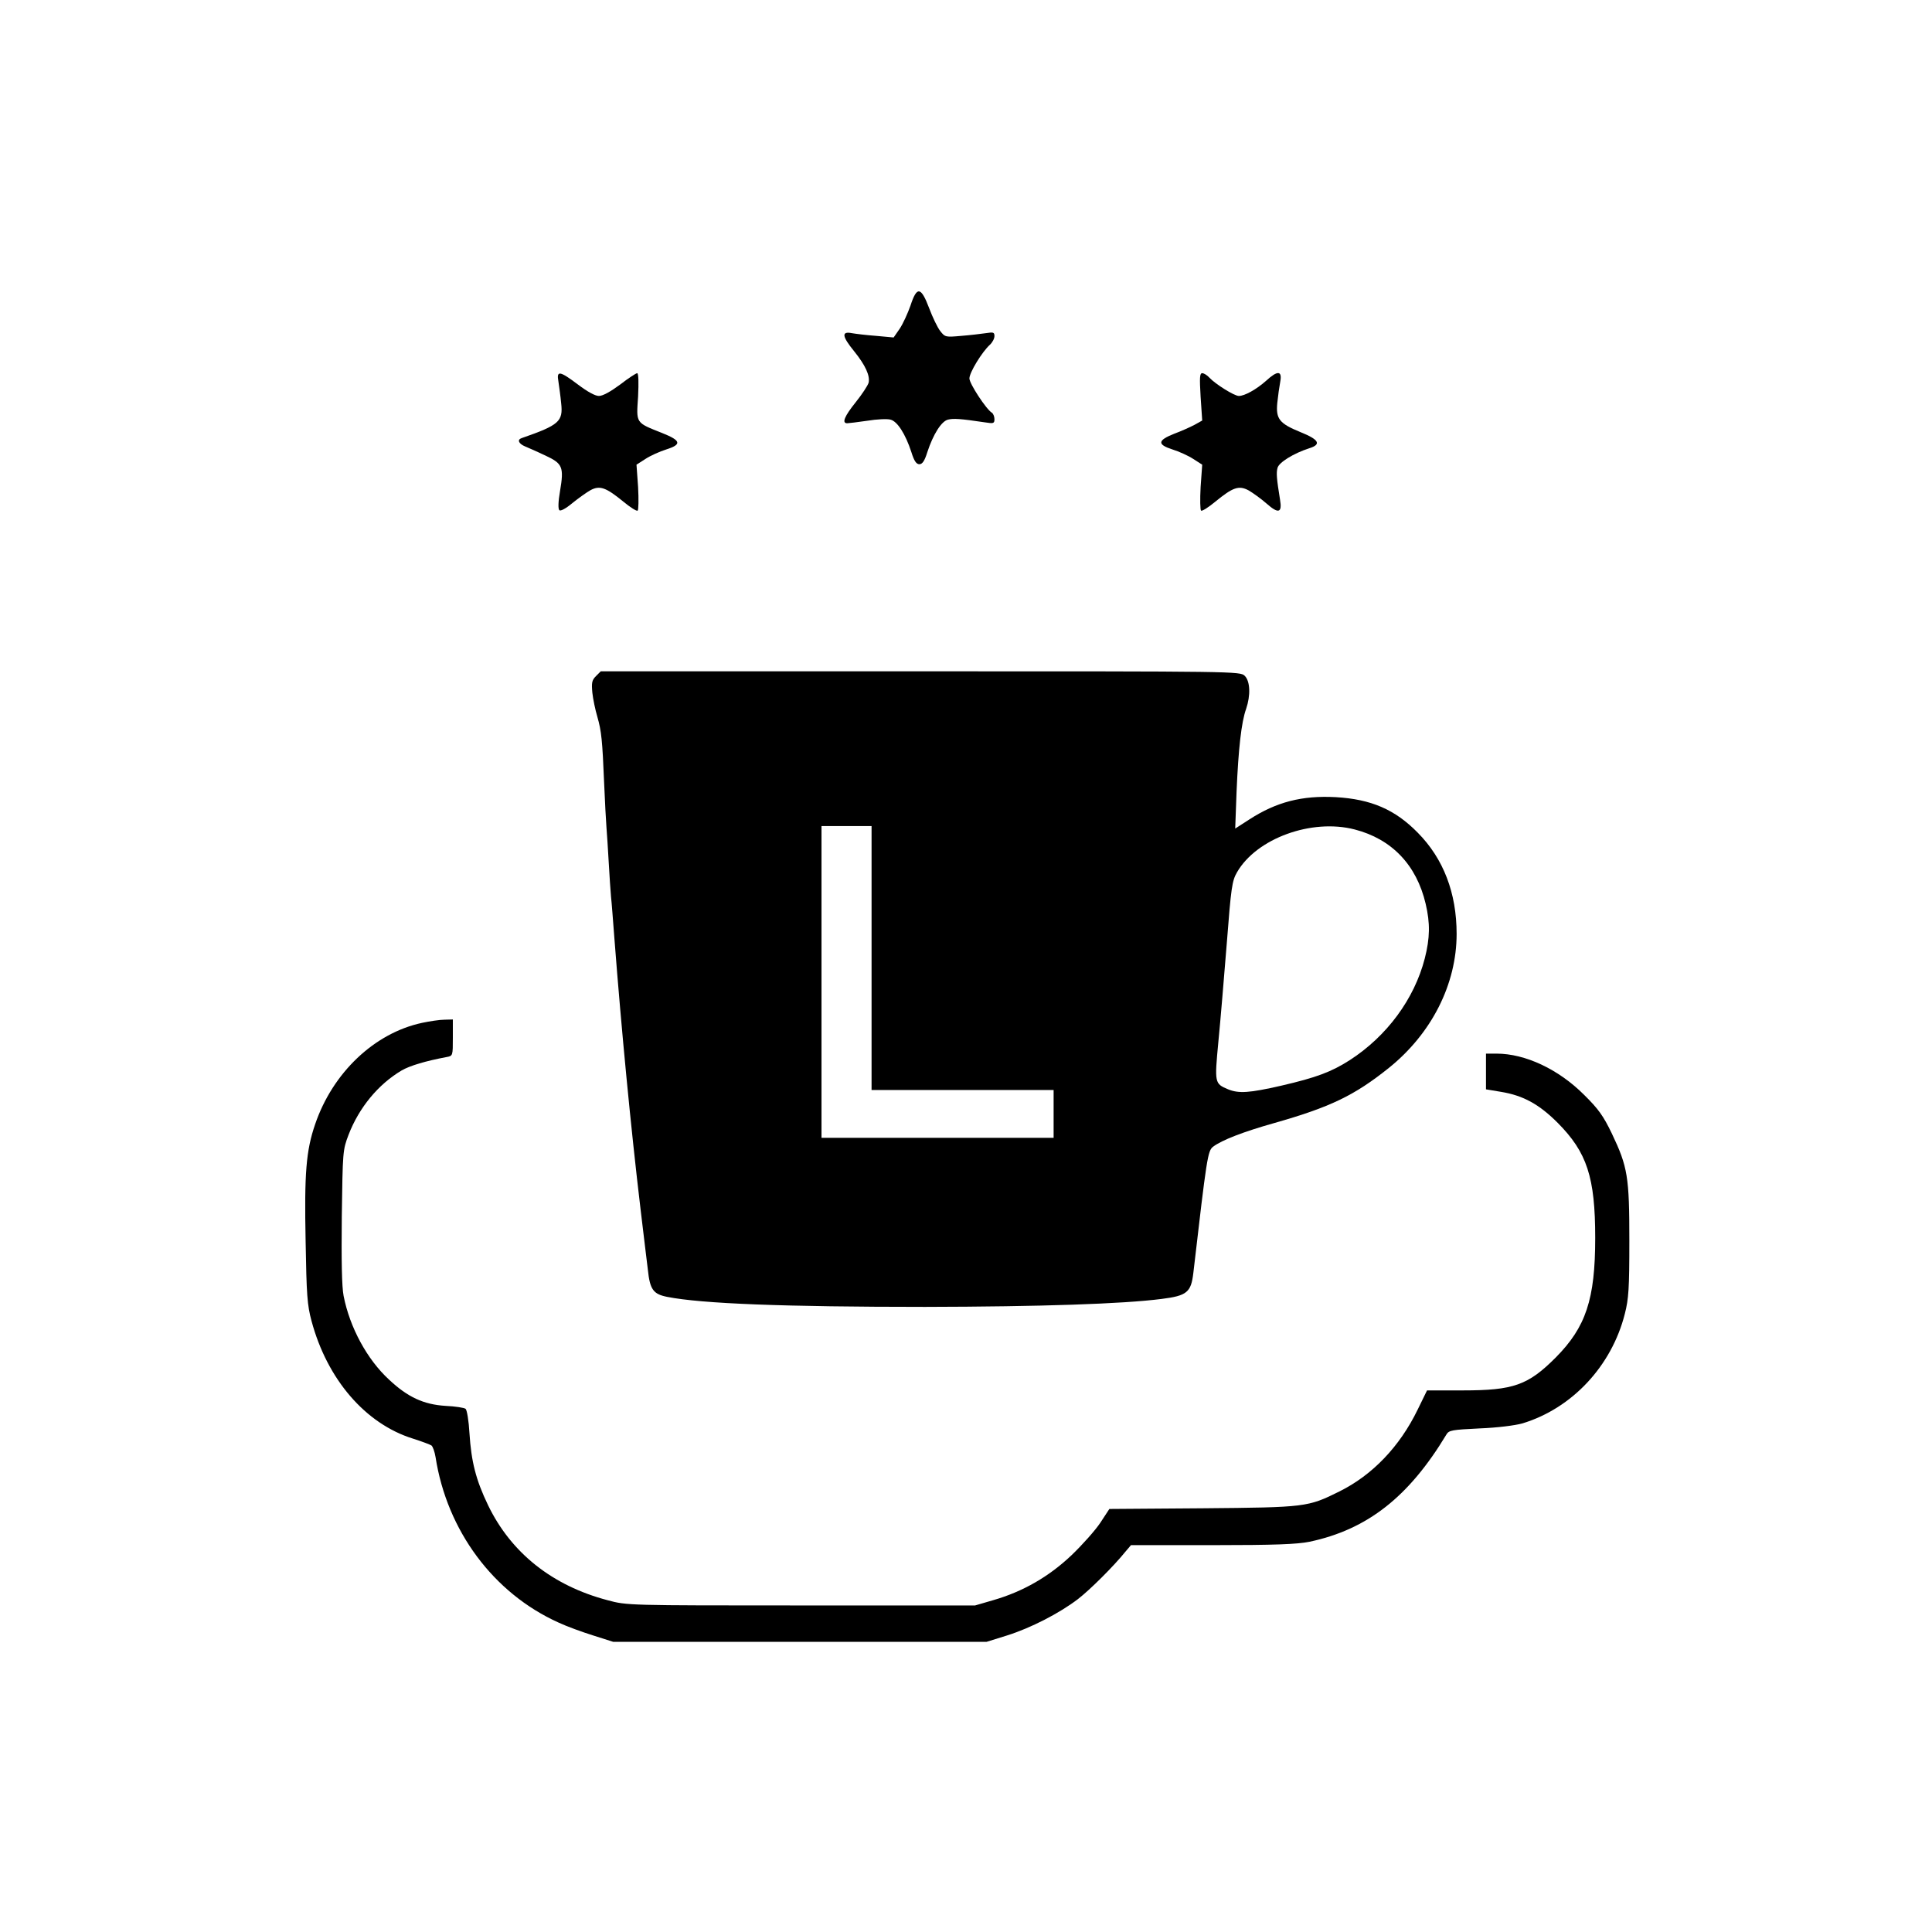<?xml version="1.0" standalone="no"?>
<!DOCTYPE svg PUBLIC "-//W3C//DTD SVG 20010904//EN"
 "http://www.w3.org/TR/2001/REC-SVG-20010904/DTD/svg10.dtd">
<svg version="1.0" xmlns="http://www.w3.org/2000/svg"
 width="849pt" height="849pt" viewBox="0 0 849 849"
 preserveAspectRatio="xMidYMid meet">
<g transform="translate(0,849) scale(0.1,-0.1)"
fill="#000000" stroke="none">
<path d="M4001 7147 c-12 -34 -33 -80 -47 -101 l-27 -39 -76 7 c-42 3 -91 9
-108 12 -46 9 -43 -14 10 -79 50 -62 71 -108 64 -139 -4 -13 -29 -51 -57 -86
-49 -61 -62 -92 -37 -92 6 0 46 5 88 11 42 7 88 9 102 5 30 -7 66 -63 92 -143
12 -39 22 -53 35 -53 13 0 23 14 35 53 26 79 62 136 91 143 24 6 55 4 162 -12
38 -6 42 -5 42 14 0 11 -5 24 -11 28 -25 15 -99 128 -99 151 0 26 55 116 90
148 11 10 20 27 20 38 0 17 -5 18 -37 13 -21 -3 -70 -9 -109 -12 -68 -6 -71
-6 -92 21 -12 15 -34 61 -49 101 -36 95 -54 97 -82 11z"/>
<path d="M2454 6813 c3 -21 9 -63 12 -95 9 -80 -9 -96 -173 -153 -22 -7 -14
-25 15 -37 15 -6 55 -24 89 -40 75 -35 82 -50 64 -156 -8 -46 -9 -78 -3 -84 5
-5 27 6 57 31 26 21 62 47 80 57 41 22 68 12 145 -51 29 -24 57 -42 62 -39 4
3 5 49 2 104 l-7 98 39 25 c21 14 63 33 92 42 69 22 65 39 -18 72 -118 47
-114 41 -106 160 3 62 2 103 -4 103 -5 0 -39 -22 -75 -50 -42 -31 -76 -50 -93
-50 -17 0 -51 19 -92 50 -81 61 -95 63 -86 13z"/>
<path d="M5276 6746 l7 -104 -34 -19 c-19 -10 -59 -28 -89 -39 -73 -29 -76
-47 -8 -69 29 -9 71 -28 92 -42 l39 -25 -7 -98 c-3 -55 -2 -101 2 -104 5 -3
33 15 62 39 78 64 104 73 147 50 19 -11 55 -37 79 -58 52 -46 69 -41 59 17
-15 93 -17 118 -11 140 6 24 71 64 139 86 55 17 44 38 -38 71 -93 38 -109 58
-102 129 3 30 9 72 13 93 9 49 -12 50 -63 3 -43 -38 -94 -66 -119 -66 -20 0
-103 52 -129 80 -10 11 -24 20 -32 20 -11 0 -12 -19 -7 -104z"/>
<path d="M2619 5519 c-18 -18 -20 -29 -16 -73 3 -28 13 -76 22 -106 18 -63 22
-101 30 -295 3 -77 8 -162 10 -190 2 -27 7 -97 10 -155 3 -58 8 -125 10 -150
3 -25 9 -108 15 -185 31 -402 72 -829 115 -1190 14 -115 28 -235 32 -265 9
-87 24 -107 85 -119 151 -30 515 -44 1133 -44 508 1 869 13 1040 35 111 14
129 29 139 114 59 508 63 537 87 555 38 29 134 66 269 104 246 70 352 121 503
242 188 151 298 368 298 589 0 180 -58 331 -171 445 -100 102 -205 147 -360
156 -148 8 -261 -21 -380 -98 l-62 -40 6 163 c8 187 21 305 42 363 20 59 18
121 -6 145 -20 20 -33 20 -1425 20 l-1405 0 -21 -21z m1211 -1239 l0 -580 400
0 400 0 0 -105 0 -105 -510 0 -510 0 0 685 0 685 110 0 110 0 0 -580z m2123
565 c163 -42 272 -156 312 -327 20 -85 19 -150 -4 -240 -46 -178 -166 -341
-330 -447 -80 -51 -145 -76 -301 -112 -140 -32 -186 -35 -233 -16 -60 25 -60
28 -43 209 9 90 25 285 37 433 19 246 23 274 45 312 86 149 328 237 517 188z"/>
<path d="M1854 3995 c-209 -45 -392 -219 -469 -445 -40 -116 -48 -216 -42
-514 4 -236 7 -281 26 -351 69 -257 237 -452 446 -517 38 -12 75 -26 81 -30 6
-5 14 -27 18 -51 50 -323 254 -598 540 -727 36 -17 105 -42 153 -57 l88 -28
820 0 820 0 90 28 c105 33 231 98 312 160 53 41 156 143 210 210 l23 27 357 0
c277 0 374 4 428 15 254 54 436 197 601 471 11 19 24 21 146 27 78 3 156 13
188 22 218 66 392 252 450 481 17 66 20 111 20 321 0 282 -7 325 -77 472 -37
77 -59 108 -122 170 -112 112 -258 181 -385 181 l-46 0 0 -79 0 -78 66 -11
c98 -16 168 -55 249 -136 129 -130 165 -239 165 -506 0 -270 -41 -392 -174
-526 -121 -121 -185 -144 -408 -144 l-157 0 -41 -84 c-79 -163 -199 -288 -344
-360 -139 -69 -147 -70 -601 -74 l-410 -3 -40 -61 c-22 -33 -79 -97 -126 -142
-99 -94 -213 -160 -345 -198 l-79 -23 -765 0 c-763 0 -765 0 -850 23 -243 64
-424 208 -525 417 -54 112 -74 192 -82 317 -3 54 -11 102 -17 107 -6 5 -46 11
-88 13 -96 6 -166 38 -248 115 -97 89 -173 230 -200 368 -8 40 -10 155 -8 350
4 285 4 291 30 359 46 119 130 221 233 282 36 21 107 42 198 59 27 5 27 6 27
85 l0 80 -37 -1 c-21 0 -66 -7 -99 -14z"/>
</g>
</svg>
